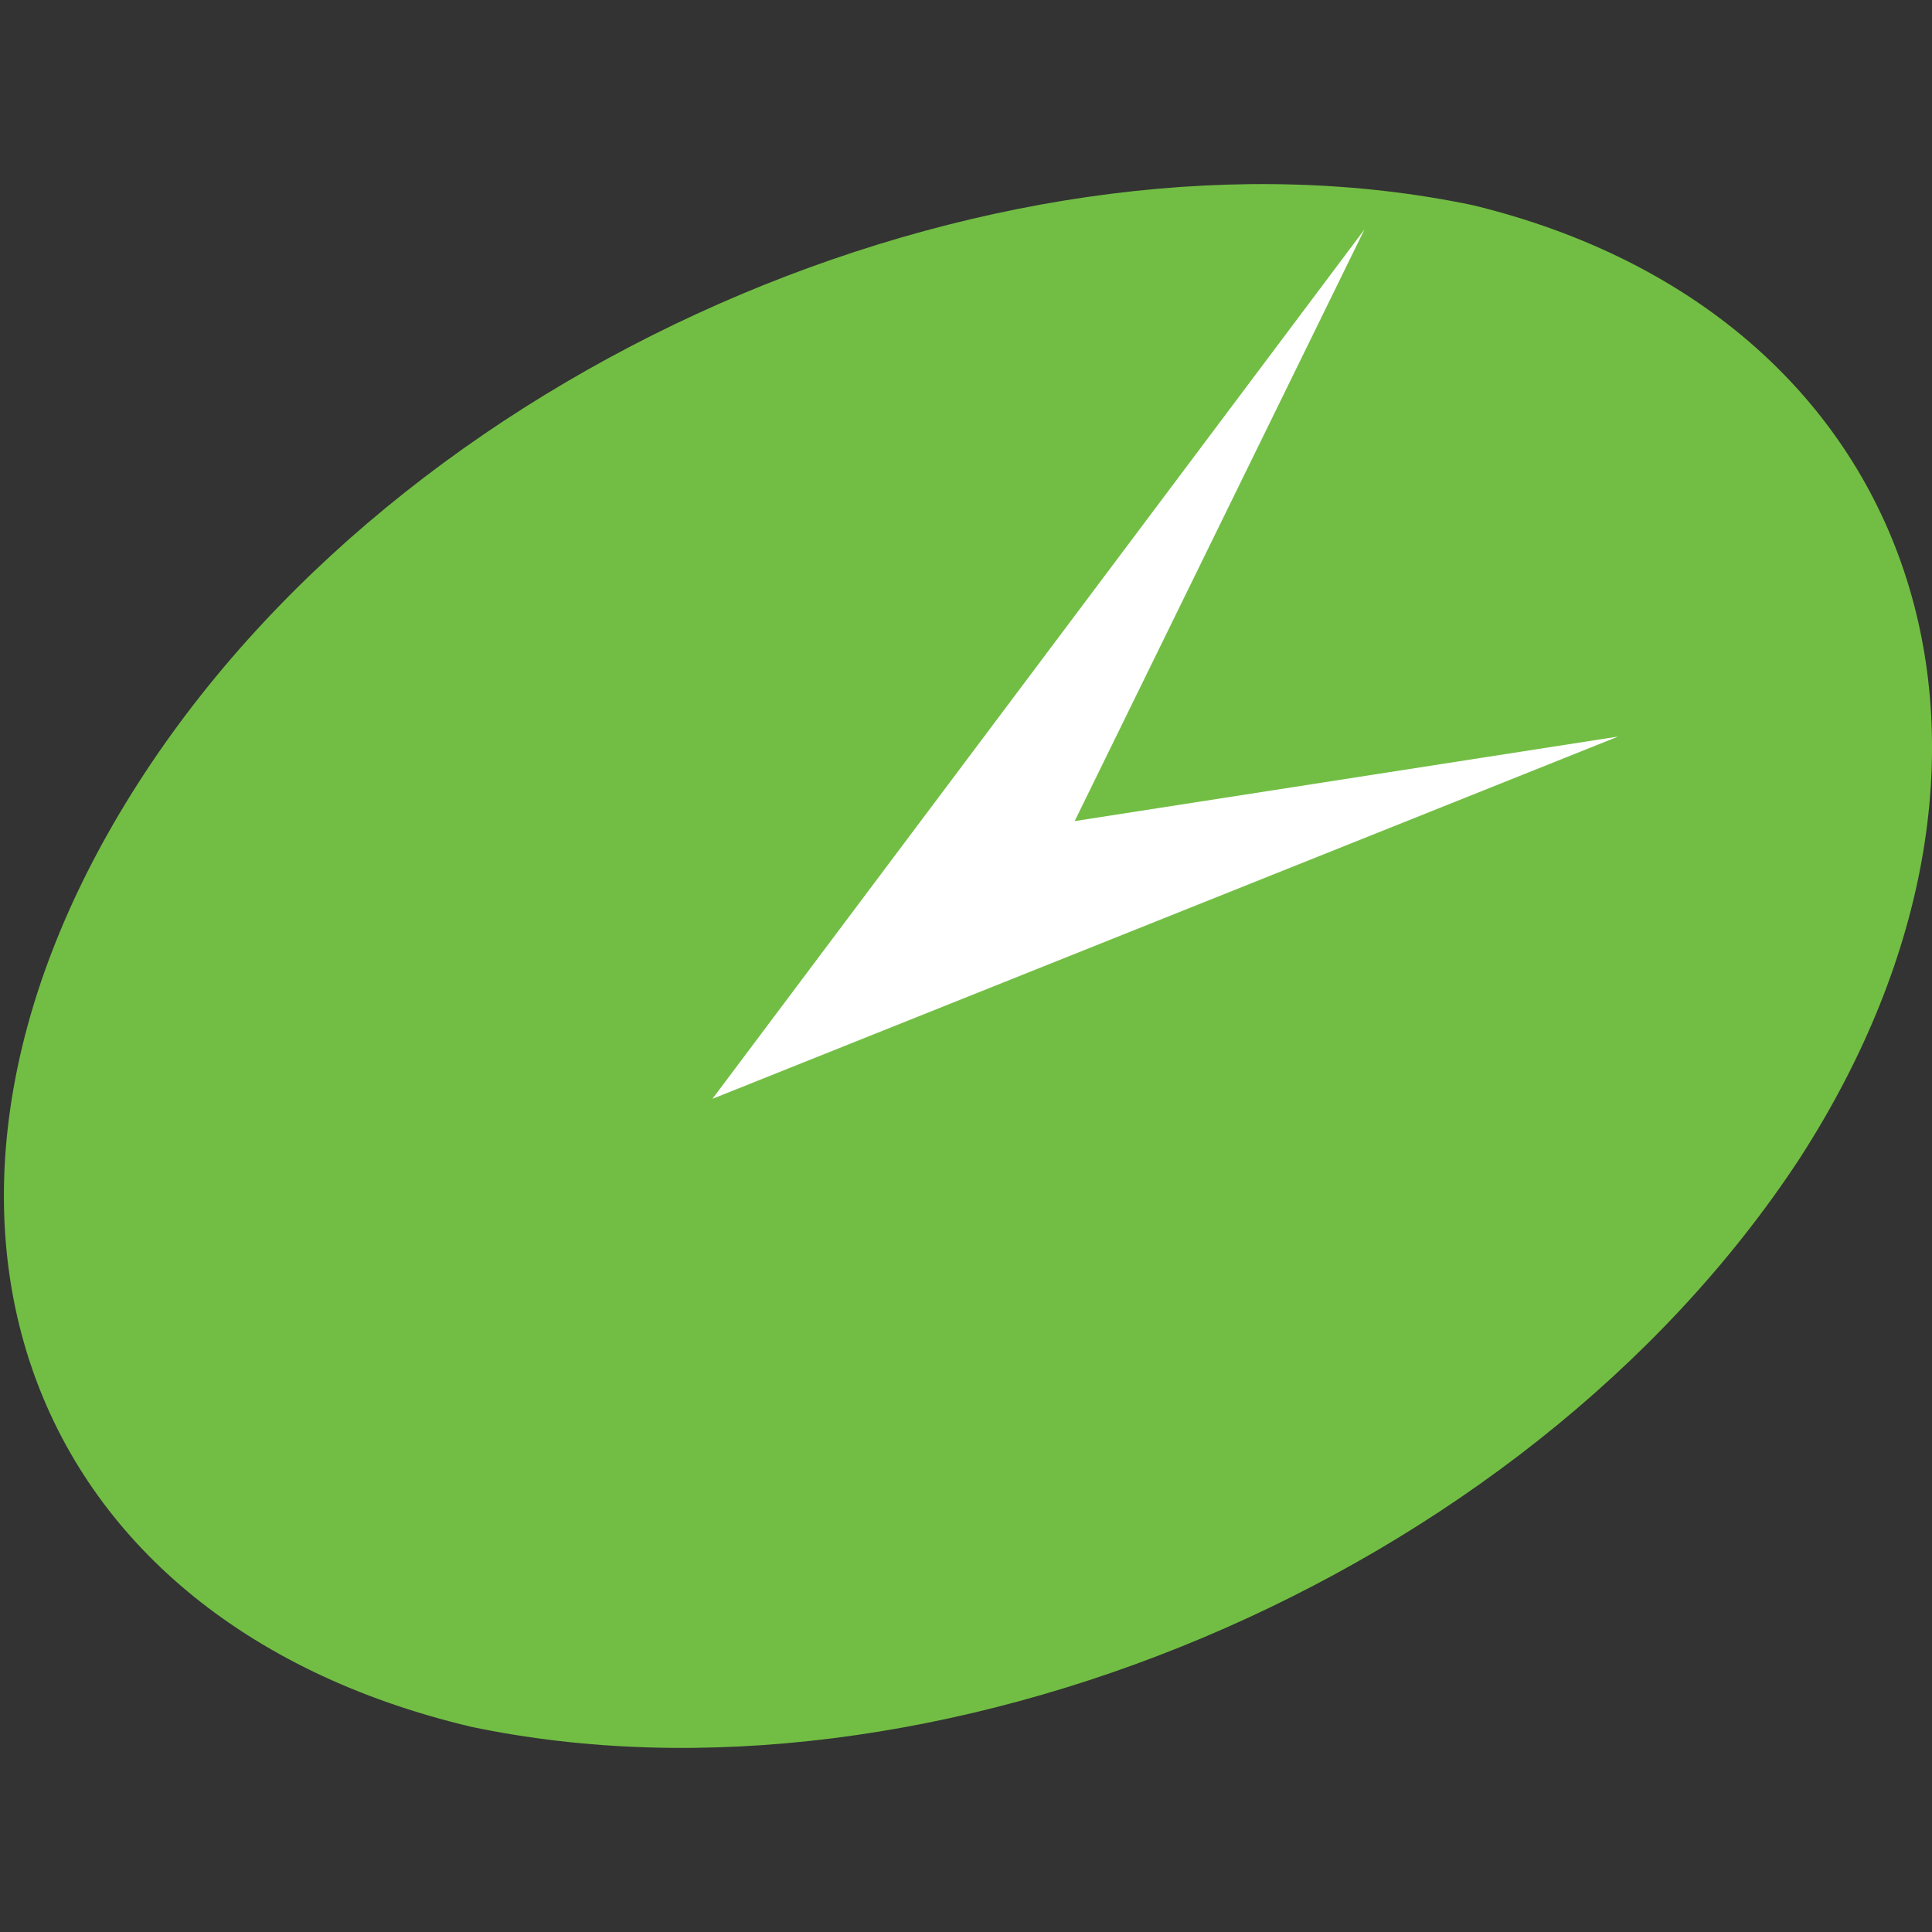 <svg xmlns="http://www.w3.org/2000/svg" xmlns:xlink="http://www.w3.org/1999/xlink" id="Layer_1" x="0px" y="0px" viewBox="0 0 16 16" style="enable-background:new 0 0 16 16;" xml:space="preserve"><rect x="0" y="0" width="16" height="16" fill="#333333" stroke="none"/><style type="text/css">	.st0{fill:#72BE44;}	.st1{fill-rule:evenodd;clip-rule:evenodd;fill:#FFFFFF;}</style><g>	<path class="st0" d="M14.9,9.6c-2.3,3.5-7.2,5.5-11,4.7c-3.8-0.9-5-4.4-2.7-7.9c2.3-3.5,7.2-5.5,11-4.7C15.9,2.6,17.1,6.2,14.9,9.6  z"></path>	<polygon class="st1" points="11.3,1.9 5.9,9.1 13.4,6.1 8.9,6.8  "></polygon></g></svg>